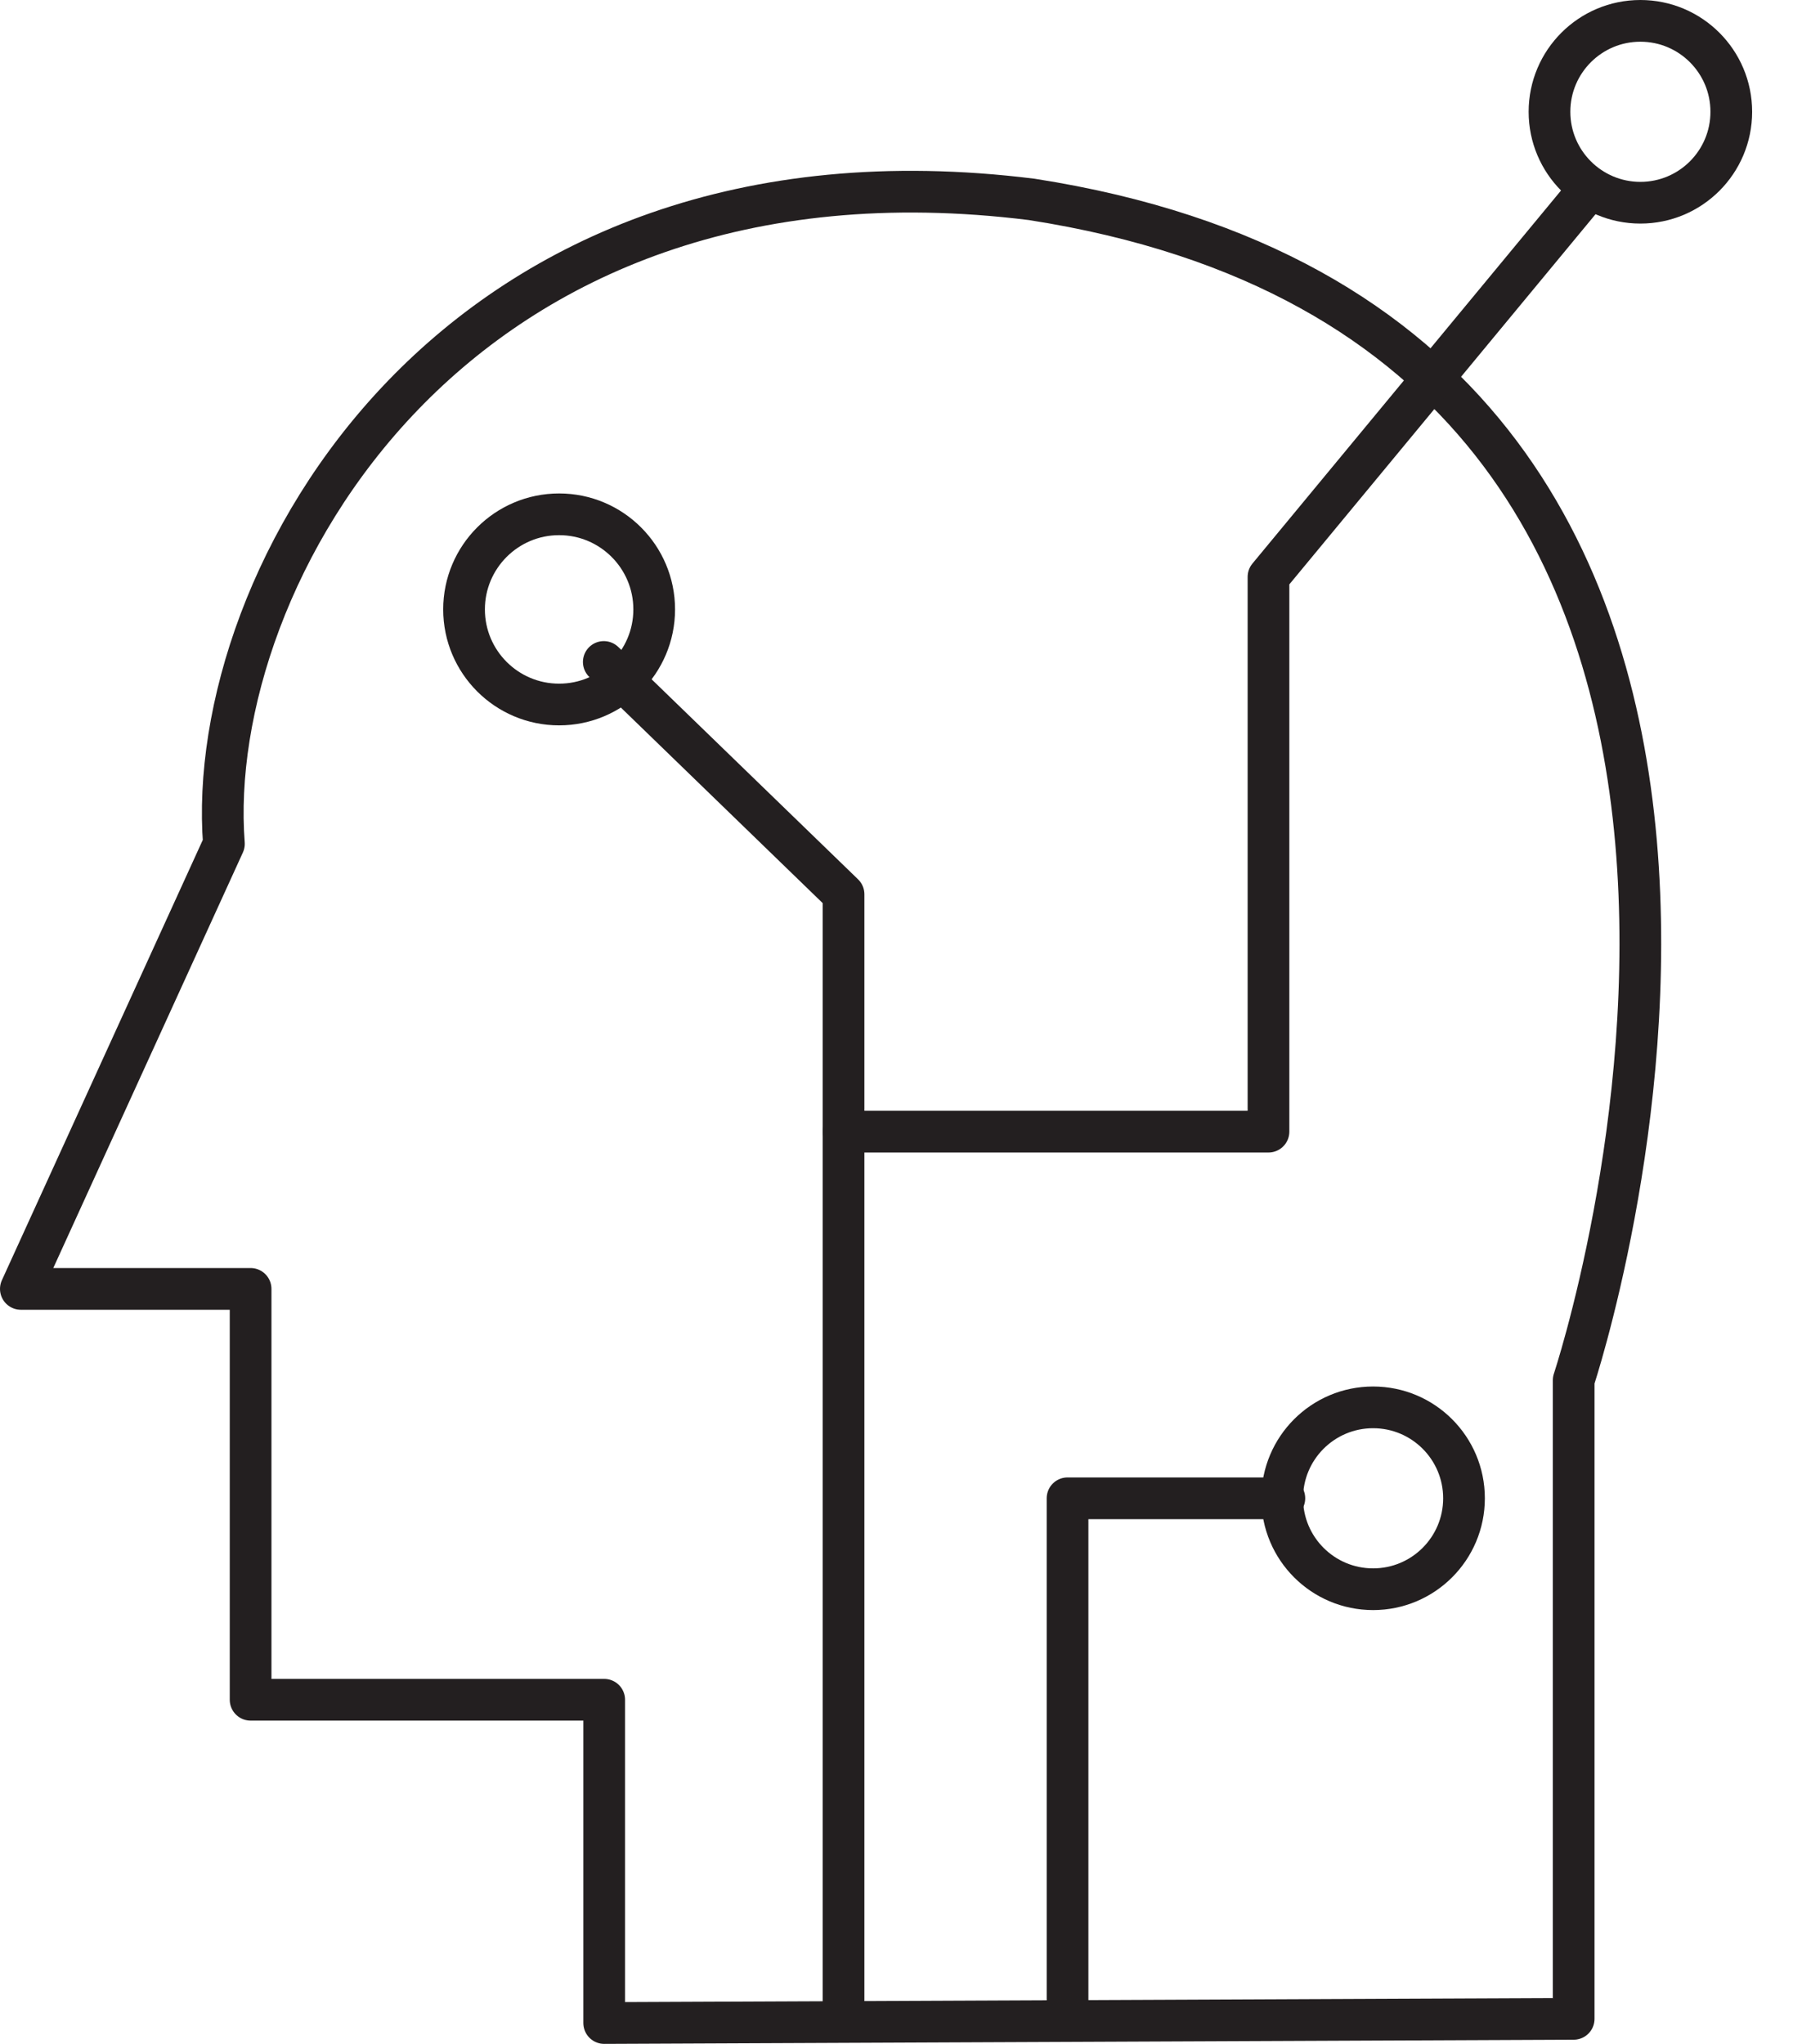 <svg width="43" height="49" viewBox="0 0 43 49" fill="none" xmlns="http://www.w3.org/2000/svg">
<path d="M37.74 48.4V33.09C37.74 33.09 46.06 8.09 24.74 4.78C10.85 3.05 4.88 13.89 5.37 20.23L0.5 30.9H6.01V40.75H14.49V48.5L37.74 48.4Z" stroke="#231F20" stroke-linecap="round" stroke-linejoin="round"/>
<path d="M20.23 48.38V21.44L14.48 15.87" stroke="#231F20" stroke-linecap="round" stroke-linejoin="round"/>
<path d="M13.409 16.89C14.668 16.89 15.689 15.869 15.689 14.61C15.689 13.351 14.668 12.33 13.409 12.33C12.15 12.33 11.129 13.351 11.129 14.61C11.129 15.869 12.15 16.89 13.409 16.89Z" stroke="#231F20" stroke-linecap="round" stroke-linejoin="round"/>
<path d="M39.34 4.86C40.544 4.86 41.52 3.884 41.52 2.68C41.52 1.476 40.544 0.5 39.34 0.5C38.136 0.5 37.16 1.476 37.16 2.68C37.16 3.884 38.136 4.86 39.34 4.86Z" stroke="#231F20" stroke-linecap="round" stroke-linejoin="round"/>
<path d="M32.93 38.1C34.134 38.1 35.11 37.124 35.11 35.92C35.11 34.716 34.134 33.74 32.93 33.74C31.726 33.74 30.75 34.716 30.75 35.92C30.75 37.124 31.726 38.1 32.93 38.1Z" stroke="#231F20" stroke-linecap="round" stroke-linejoin="round"/>
<path d="M25.602 48.38V35.92H30.802" stroke="#231F20" stroke-linecap="round" stroke-linejoin="round"/>
<path d="M20.23 27.13H30.421V13.83L38.05 4.61" stroke="#231F20" stroke-linecap="round" stroke-linejoin="round"/>
</svg>
